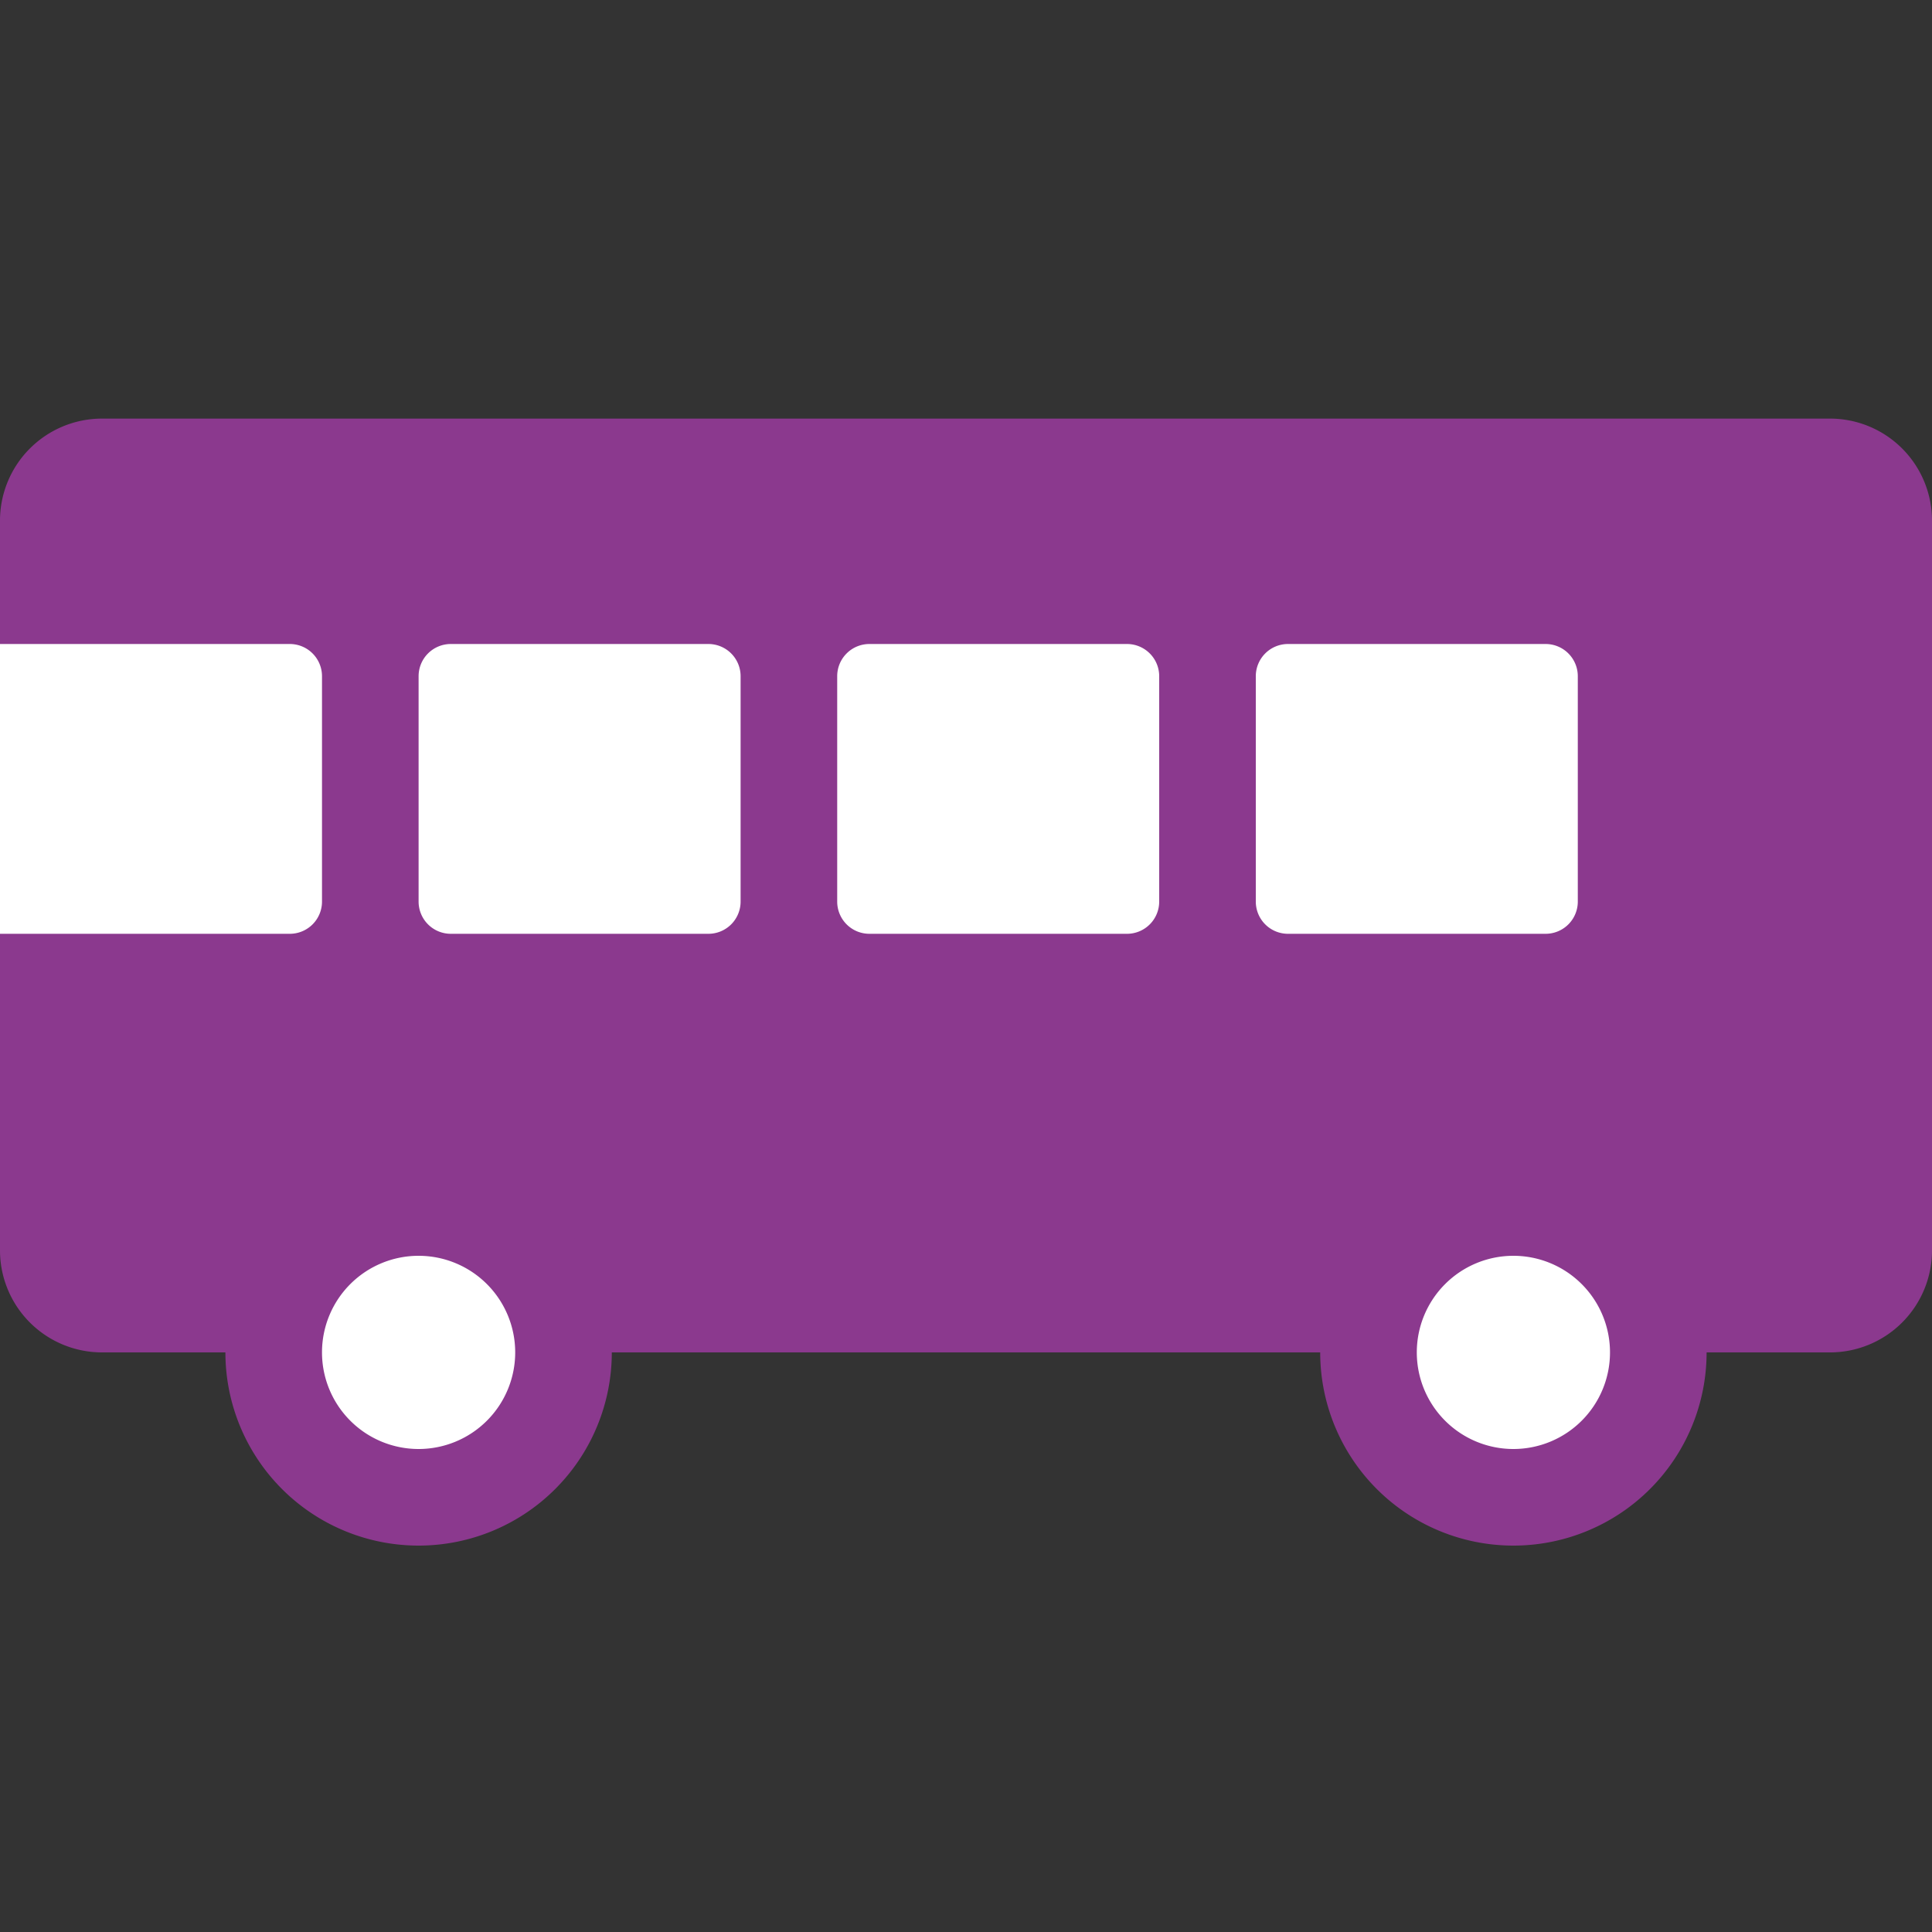 <svg id="icon-setlist23" xmlns="http://www.w3.org/2000/svg" xmlns:xlink="http://www.w3.org/1999/xlink" width="60" height="60" viewBox="0 0 60 60">
  <rect x="0" y="0" width="60" height="60" fill="#333333" stroke="none"/>
  <defs>
    <clipPath id="clip-path">
      <rect id="長方形_1075" data-name="長方形 1075" width="60" height="60" fill="none"/>
    </clipPath>
  </defs>
  <g id="グループ_2404" data-name="グループ 2404" clip-path="url(#clip-path)">
    <path id="パス_7066" data-name="パス 7066" d="M56.832,42H3.169A3.169,3.169,0,0,1,0,38.832V16.168A3.169,3.169,0,0,1,3.169,13H56.832A3.168,3.168,0,0,1,60,16.168V38.832A3.168,3.168,0,0,1,56.832,42" fill="#8b398e"/>
    <path id="パス_7067" data-name="パス 7067" d="M13,46.5A4.5,4.5,0,1,1,17.5,42,4.505,4.505,0,0,1,13,46.5" fill="#fff"/>
    <path id="パス_7068" data-name="パス 7068" d="M13,39a3,3,0,1,1-3,3,3,3,0,0,1,3-3m0-3a6,6,0,1,0,6,6,6,6,0,0,0-6-6" fill="#8b398e"/>
    <path id="パス_7069" data-name="パス 7069" d="M47,46.5A4.5,4.5,0,1,1,51.5,42,4.505,4.505,0,0,1,47,46.5" fill="#fff"/>
    <path id="パス_7070" data-name="パス 7070" d="M47,39a3,3,0,1,1-3,3,3,3,0,0,1,3-3m0-3a6,6,0,1,0,6,6,6,6,0,0,0-6-6" fill="#8b398e"/>
    <path id="パス_7071" data-name="パス 7071" d="M0,29H9a1,1,0,0,0,1-1V21a1,1,0,0,0-1-1H0Z" fill="#fff"/>
    <path id="パス_7072" data-name="パス 7072" d="M14,29h8a1,1,0,0,0,1-1V21a1,1,0,0,0-1-1H14a1,1,0,0,0-1,1v7a1,1,0,0,0,1,1" fill="#fff"/>
    <path id="パス_7073" data-name="パス 7073" d="M27,29h8a1,1,0,0,0,1-1V21a1,1,0,0,0-1-1H27a1,1,0,0,0-1,1v7a1,1,0,0,0,1,1" fill="#fff"/>
    <path id="パス_7074" data-name="パス 7074" d="M40,29h8a1,1,0,0,0,1-1V21a1,1,0,0,0-1-1H40a1,1,0,0,0-1,1v7a1,1,0,0,0,1,1" fill="#fff"/>
  </g>
</svg>
